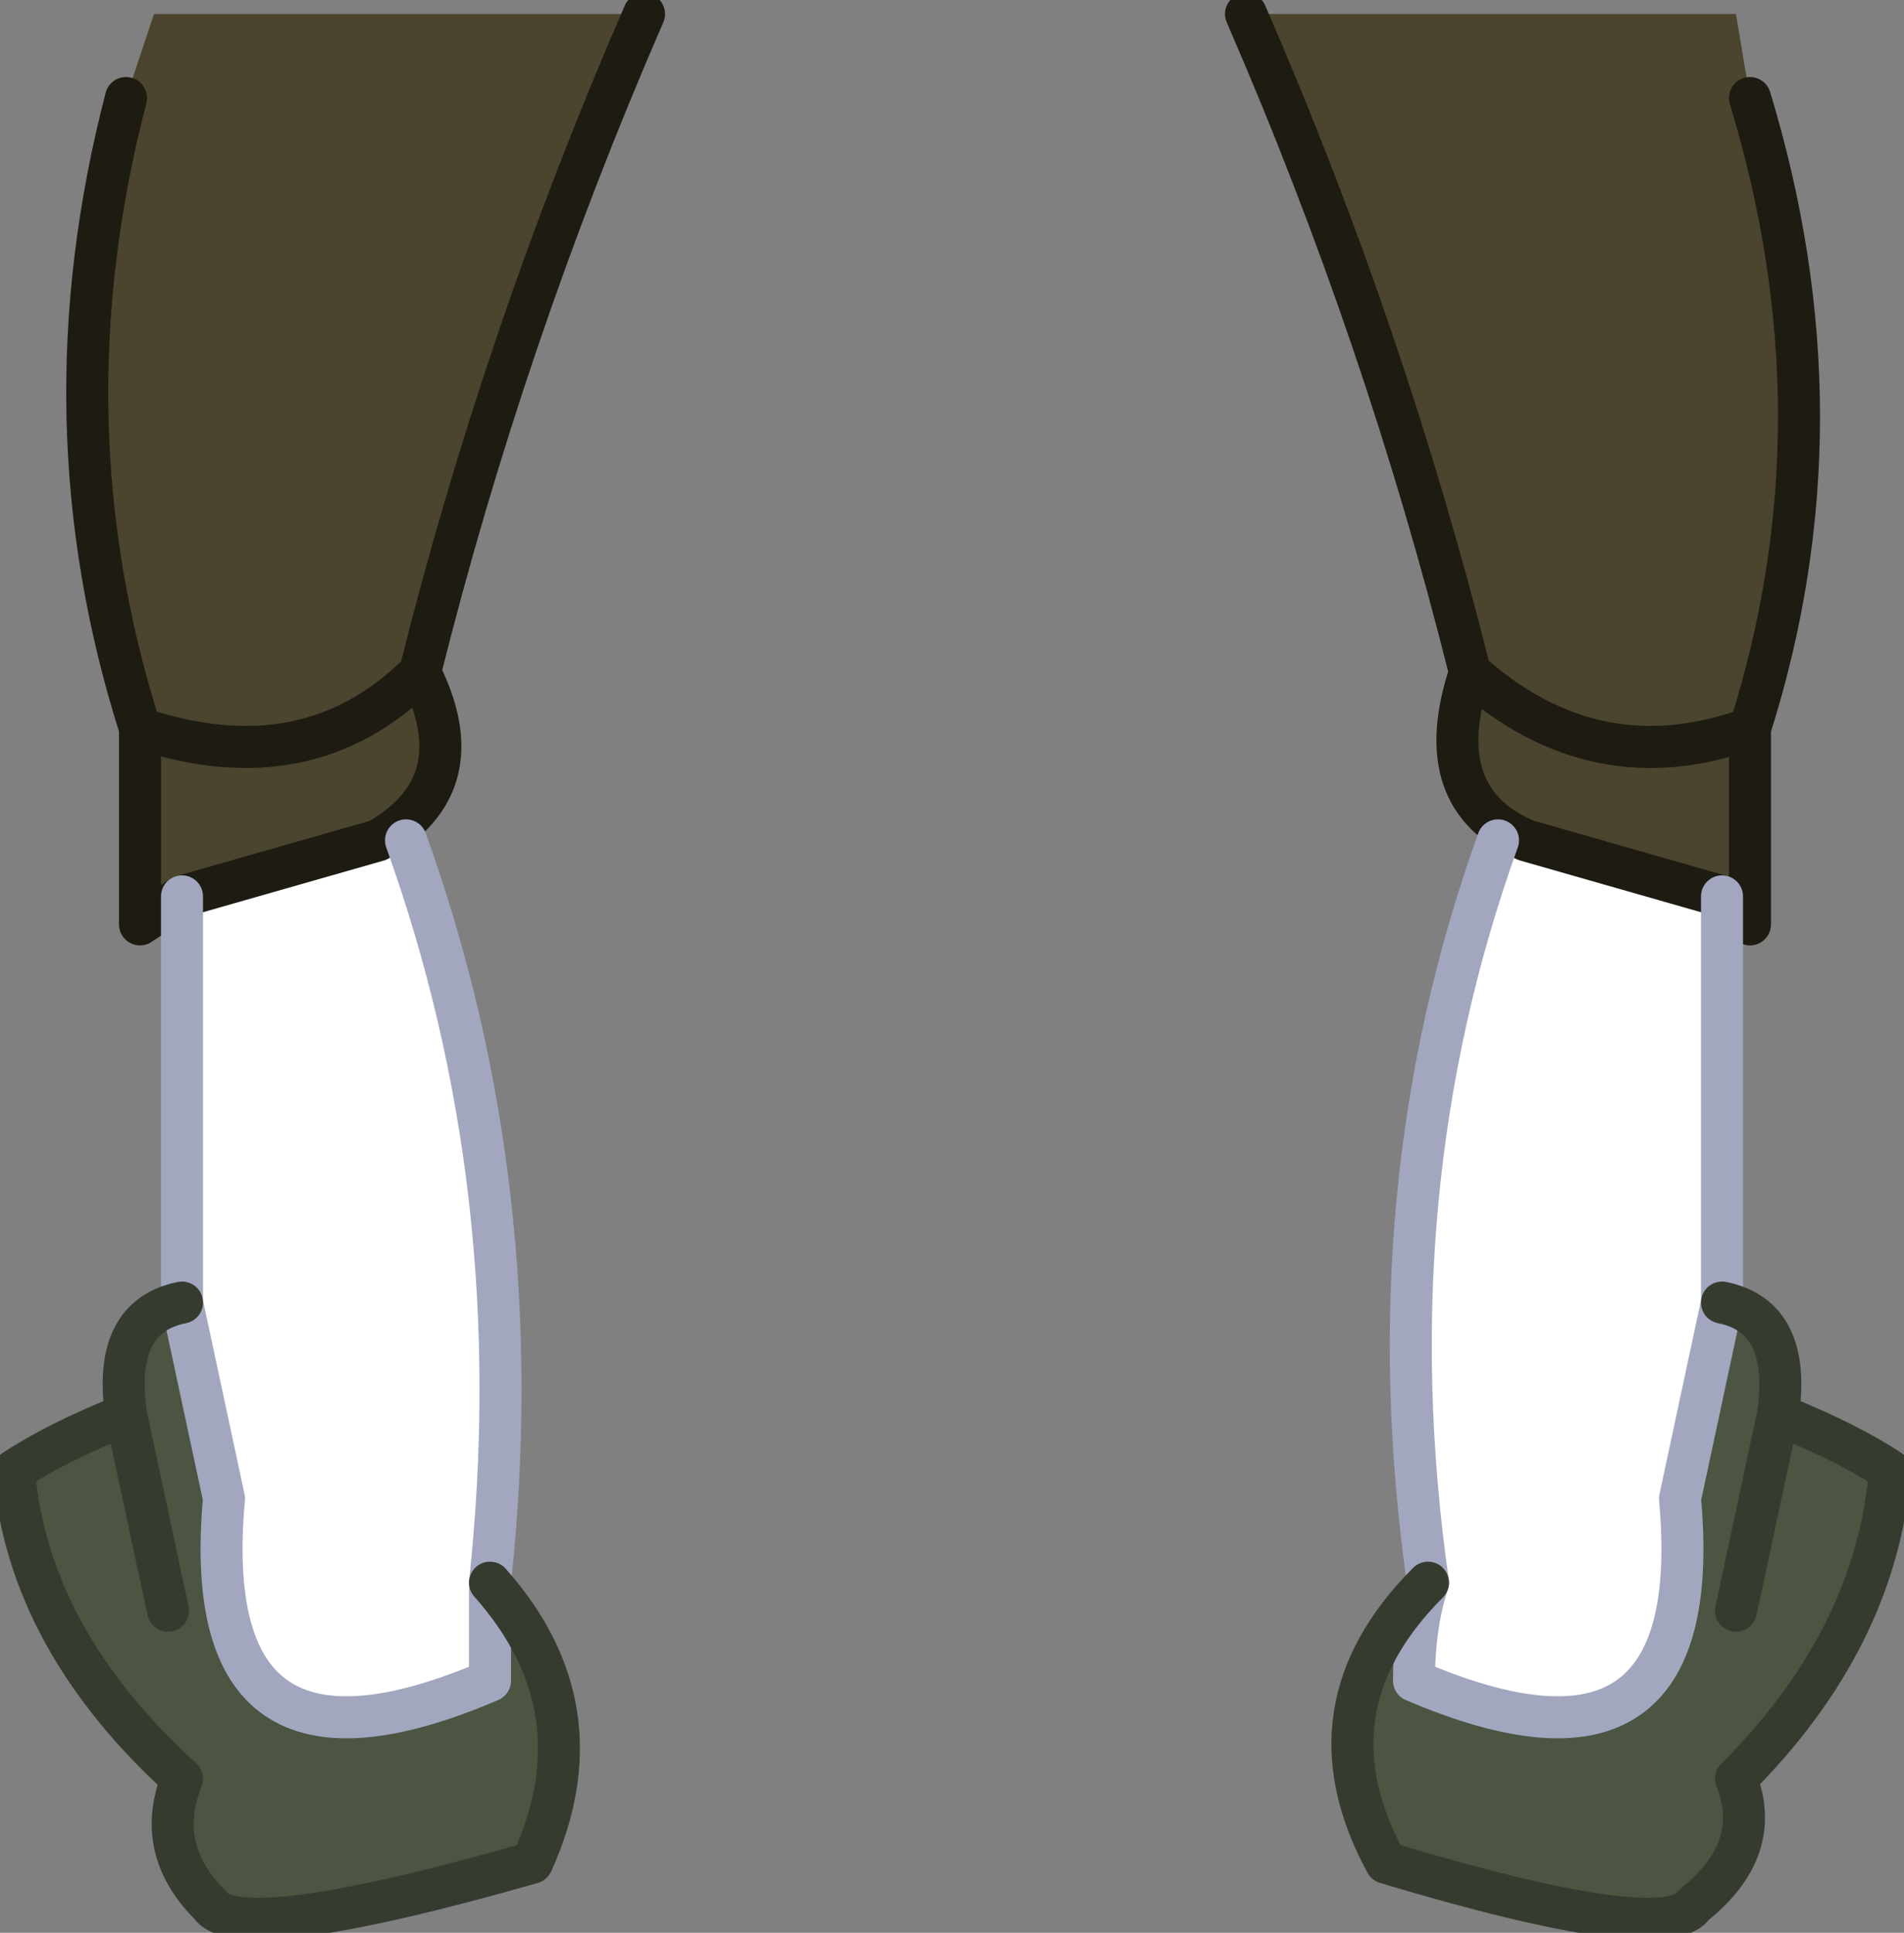 <?xml version="1.0" encoding="UTF-8" standalone="no"?>
<svg xmlns:xlink="http://www.w3.org/1999/xlink" height="6.9px" width="6.8px" xmlns="http://www.w3.org/2000/svg">
  <rect width="100%" height="100%" fill="#808080" stroke="none"/>
  <g transform="matrix(1.0, 0.0, 0.0, 1.0, 40.6, -4.85)">
    <path d="M-36.15 4.9 L-34.4 4.9 -34.35 5.2 Q-34.0 6.35 -34.35 7.45 -34.9 7.65 -35.35 7.25 -34.9 7.65 -34.35 7.45 L-34.35 8.15 -34.45 8.05 -35.15 7.85 Q-35.5 7.7 -35.35 7.25 -35.65 6.05 -36.15 4.9 M-40.15 5.2 L-40.05 4.9 -38.3 4.9 Q-38.8 6.05 -39.1 7.25 -38.9 7.65 -39.25 7.85 L-39.95 8.05 -40.1 8.15 -40.1 7.45 Q-40.45 6.35 -40.15 5.2 M-40.1 7.45 Q-39.5 7.65 -39.1 7.25 -39.5 7.65 -40.1 7.45" fill="#4b442e" fill-rule="evenodd" stroke="none"/>
    <path d="M-39.25 7.85 L-39.15 7.85 Q-38.7 9.1 -38.85 10.5 L-38.85 10.85 Q-39.9 11.3 -39.8 10.2 L-39.95 9.5 -39.95 8.05 -39.25 7.85 M-35.5 10.5 Q-35.7 9.1 -35.25 7.85 L-35.15 7.85 -34.45 8.05 -34.45 9.5 -34.6 10.2 Q-34.5 11.3 -35.55 10.85 -35.55 10.65 -35.5 10.5" fill="#ffffff" fill-rule="evenodd" stroke="none"/>
    <path d="M-38.85 10.5 Q-38.45 10.95 -38.7 11.5 -39.75 11.8 -39.85 11.65 -40.05 11.45 -39.95 11.2 -40.5 10.7 -40.55 10.1 -40.4 10.0 -40.15 9.9 -40.2 9.55 -39.95 9.5 L-39.8 10.2 Q-39.9 11.3 -38.85 10.85 L-38.85 10.5 M-35.5 10.5 Q-35.55 10.65 -35.55 10.85 -34.5 11.3 -34.6 10.2 L-34.45 9.5 Q-34.2 9.55 -34.25 9.9 -34.0 10.0 -33.85 10.1 -33.9 10.7 -34.4 11.2 -34.3 11.45 -34.55 11.65 -34.65 11.8 -35.65 11.5 -35.95 10.95 -35.5 10.5 M-40.0 10.6 L-40.15 9.9 -40.0 10.6 M-34.4 10.6 L-34.25 9.9 -34.4 10.6" fill="#4b5542" fill-rule="evenodd" stroke="none"/>
    <path d="M-36.15 4.9 Q-35.65 6.05 -35.35 7.25 -34.9 7.65 -34.35 7.45 -34.0 6.35 -34.35 5.2 M-38.3 4.9 Q-38.8 6.05 -39.1 7.25 -38.9 7.65 -39.25 7.85 L-39.95 8.05 -40.1 8.15 -40.1 7.45 Q-40.45 6.35 -40.15 5.2 M-34.45 8.05 L-35.15 7.85 Q-35.5 7.7 -35.35 7.25 M-39.1 7.25 Q-39.5 7.65 -40.1 7.45 M-34.45 8.05 L-34.35 8.15 -34.35 7.45" fill="none" stroke="#1d1b12" stroke-linecap="round" stroke-linejoin="round" stroke-width="0.15"/>
    <path d="M-39.15 7.85 Q-38.7 9.1 -38.85 10.5 L-38.85 10.85 Q-39.9 11.3 -39.8 10.2 L-39.95 9.5 -39.95 8.05 M-35.25 7.85 Q-35.7 9.1 -35.5 10.5 -35.55 10.65 -35.55 10.85 -34.5 11.3 -34.6 10.2 L-34.45 9.5 -34.45 8.05" fill="none" stroke="#a2a7bf" stroke-linecap="round" stroke-linejoin="round" stroke-width="0.15"/>
    <path d="M-38.85 10.5 Q-38.45 10.95 -38.7 11.5 -39.75 11.8 -39.85 11.65 -40.05 11.45 -39.95 11.2 -40.5 10.7 -40.55 10.1 -40.4 10.0 -40.15 9.9 -40.2 9.55 -39.95 9.5 M-40.15 9.9 L-40.0 10.6 M-35.5 10.5 Q-35.95 10.95 -35.65 11.5 -34.65 11.8 -34.55 11.65 -34.3 11.45 -34.4 11.2 -33.9 10.7 -33.85 10.1 -34.0 10.0 -34.25 9.9 L-34.4 10.6 M-34.25 9.9 Q-34.2 9.55 -34.45 9.5" fill="none" stroke="#353c2f" stroke-linecap="round" stroke-linejoin="round" stroke-width="0.15"/>
  </g>
</svg>

